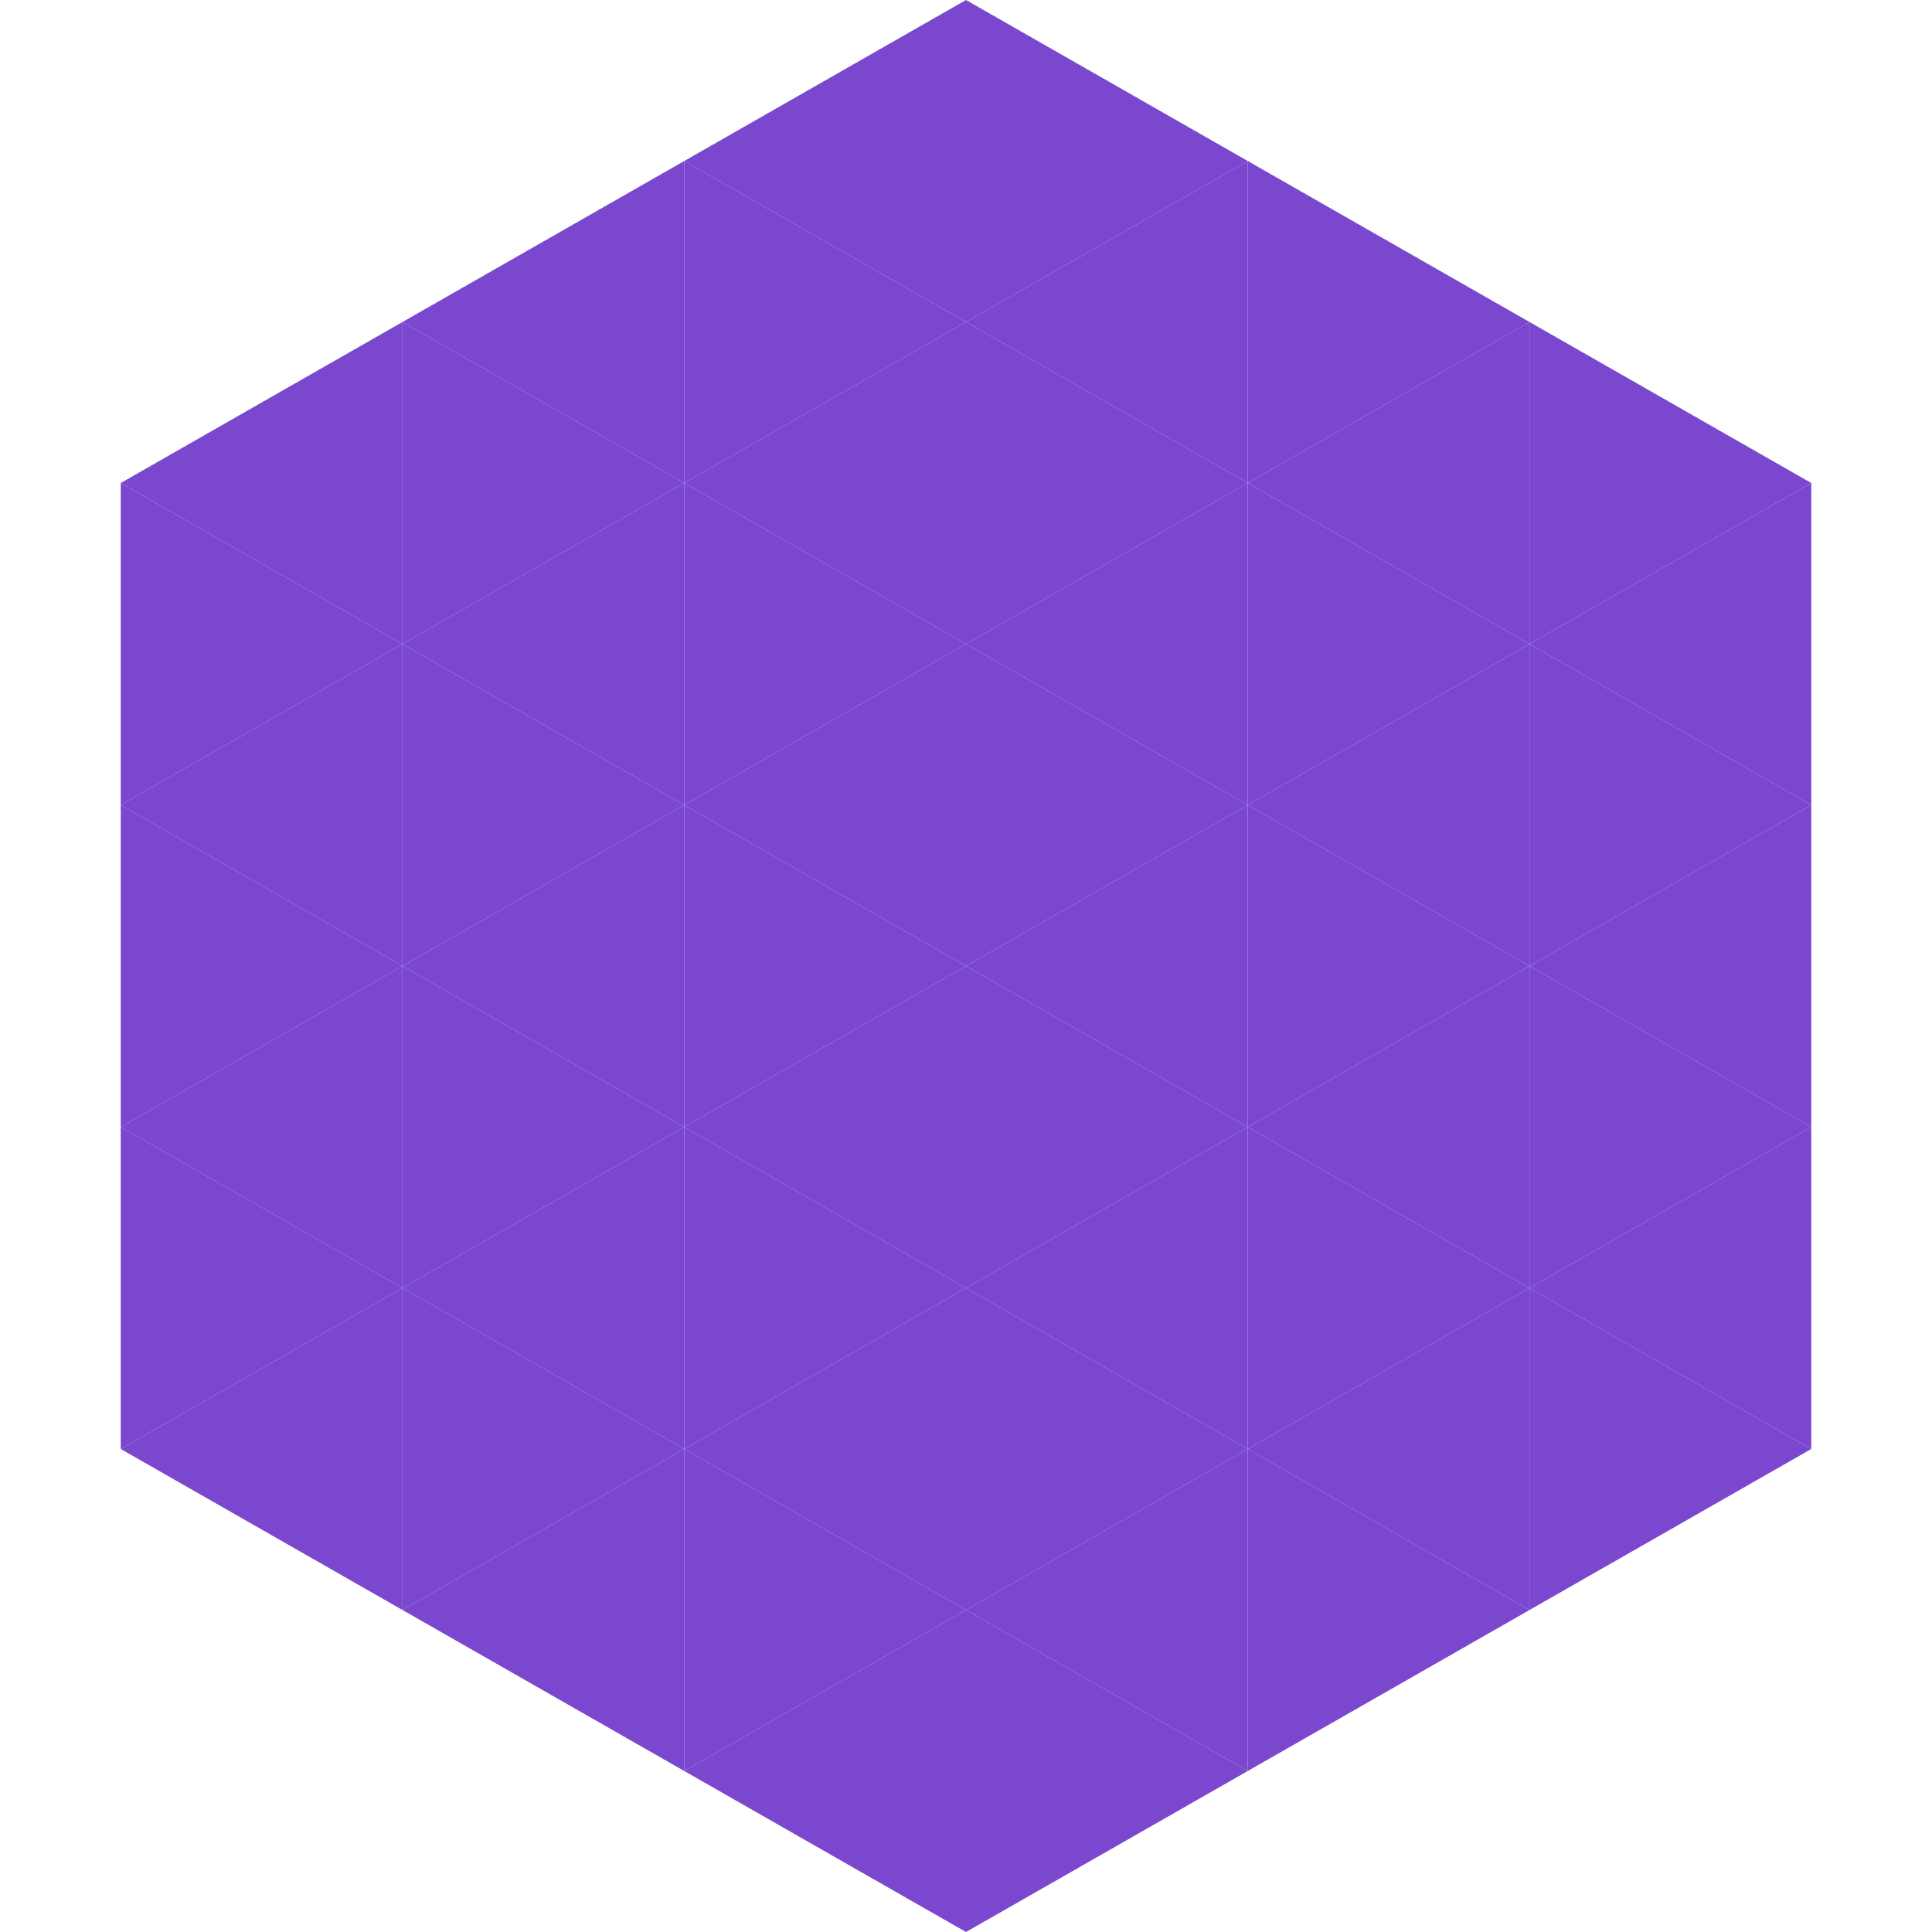 <?xml version="1.0"?>
<!-- Generated by SVGo -->
<svg width="240" height="240"
     xmlns="http://www.w3.org/2000/svg"
     xmlns:xlink="http://www.w3.org/1999/xlink">
<polygon points="50,40 15,60 50,80" style="fill:rgb(122,71,206)" />
<polygon points="190,40 225,60 190,80" style="fill:rgb(122,71,206)" />
<polygon points="15,60 50,80 15,100" style="fill:rgb(122,71,206)" />
<polygon points="225,60 190,80 225,100" style="fill:rgb(122,71,206)" />
<polygon points="50,80 15,100 50,120" style="fill:rgb(122,71,206)" />
<polygon points="190,80 225,100 190,120" style="fill:rgb(122,71,206)" />
<polygon points="15,100 50,120 15,140" style="fill:rgb(122,71,206)" />
<polygon points="225,100 190,120 225,140" style="fill:rgb(122,71,206)" />
<polygon points="50,120 15,140 50,160" style="fill:rgb(122,71,206)" />
<polygon points="190,120 225,140 190,160" style="fill:rgb(122,71,206)" />
<polygon points="15,140 50,160 15,180" style="fill:rgb(122,71,206)" />
<polygon points="225,140 190,160 225,180" style="fill:rgb(122,71,206)" />
<polygon points="50,160 15,180 50,200" style="fill:rgb(122,71,206)" />
<polygon points="190,160 225,180 190,200" style="fill:rgb(122,71,206)" />
<polygon points="15,180 50,200 15,220" style="fill:rgb(255,255,255); fill-opacity:0" />
<polygon points="225,180 190,200 225,220" style="fill:rgb(255,255,255); fill-opacity:0" />
<polygon points="50,0 85,20 50,40" style="fill:rgb(255,255,255); fill-opacity:0" />
<polygon points="190,0 155,20 190,40" style="fill:rgb(255,255,255); fill-opacity:0" />
<polygon points="85,20 50,40 85,60" style="fill:rgb(122,71,206)" />
<polygon points="155,20 190,40 155,60" style="fill:rgb(122,71,206)" />
<polygon points="50,40 85,60 50,80" style="fill:rgb(122,71,206)" />
<polygon points="190,40 155,60 190,80" style="fill:rgb(122,71,206)" />
<polygon points="85,60 50,80 85,100" style="fill:rgb(122,71,206)" />
<polygon points="155,60 190,80 155,100" style="fill:rgb(122,71,206)" />
<polygon points="50,80 85,100 50,120" style="fill:rgb(122,71,206)" />
<polygon points="190,80 155,100 190,120" style="fill:rgb(122,71,206)" />
<polygon points="85,100 50,120 85,140" style="fill:rgb(122,71,206)" />
<polygon points="155,100 190,120 155,140" style="fill:rgb(122,71,206)" />
<polygon points="50,120 85,140 50,160" style="fill:rgb(122,71,206)" />
<polygon points="190,120 155,140 190,160" style="fill:rgb(122,71,206)" />
<polygon points="85,140 50,160 85,180" style="fill:rgb(122,71,206)" />
<polygon points="155,140 190,160 155,180" style="fill:rgb(122,71,206)" />
<polygon points="50,160 85,180 50,200" style="fill:rgb(122,71,206)" />
<polygon points="190,160 155,180 190,200" style="fill:rgb(122,71,206)" />
<polygon points="85,180 50,200 85,220" style="fill:rgb(122,71,206)" />
<polygon points="155,180 190,200 155,220" style="fill:rgb(122,71,206)" />
<polygon points="120,0 85,20 120,40" style="fill:rgb(122,71,206)" />
<polygon points="120,0 155,20 120,40" style="fill:rgb(122,71,206)" />
<polygon points="85,20 120,40 85,60" style="fill:rgb(122,71,206)" />
<polygon points="155,20 120,40 155,60" style="fill:rgb(122,71,206)" />
<polygon points="120,40 85,60 120,80" style="fill:rgb(122,71,206)" />
<polygon points="120,40 155,60 120,80" style="fill:rgb(122,71,206)" />
<polygon points="85,60 120,80 85,100" style="fill:rgb(122,71,206)" />
<polygon points="155,60 120,80 155,100" style="fill:rgb(122,71,206)" />
<polygon points="120,80 85,100 120,120" style="fill:rgb(122,71,206)" />
<polygon points="120,80 155,100 120,120" style="fill:rgb(122,71,206)" />
<polygon points="85,100 120,120 85,140" style="fill:rgb(122,71,206)" />
<polygon points="155,100 120,120 155,140" style="fill:rgb(122,71,206)" />
<polygon points="120,120 85,140 120,160" style="fill:rgb(122,71,206)" />
<polygon points="120,120 155,140 120,160" style="fill:rgb(122,71,206)" />
<polygon points="85,140 120,160 85,180" style="fill:rgb(122,71,206)" />
<polygon points="155,140 120,160 155,180" style="fill:rgb(122,71,206)" />
<polygon points="120,160 85,180 120,200" style="fill:rgb(122,71,206)" />
<polygon points="120,160 155,180 120,200" style="fill:rgb(122,71,206)" />
<polygon points="85,180 120,200 85,220" style="fill:rgb(122,71,206)" />
<polygon points="155,180 120,200 155,220" style="fill:rgb(122,71,206)" />
<polygon points="120,200 85,220 120,240" style="fill:rgb(122,71,206)" />
<polygon points="120,200 155,220 120,240" style="fill:rgb(122,71,206)" />
<polygon points="85,220 120,240 85,260" style="fill:rgb(255,255,255); fill-opacity:0" />
<polygon points="155,220 120,240 155,260" style="fill:rgb(255,255,255); fill-opacity:0" />
</svg>
